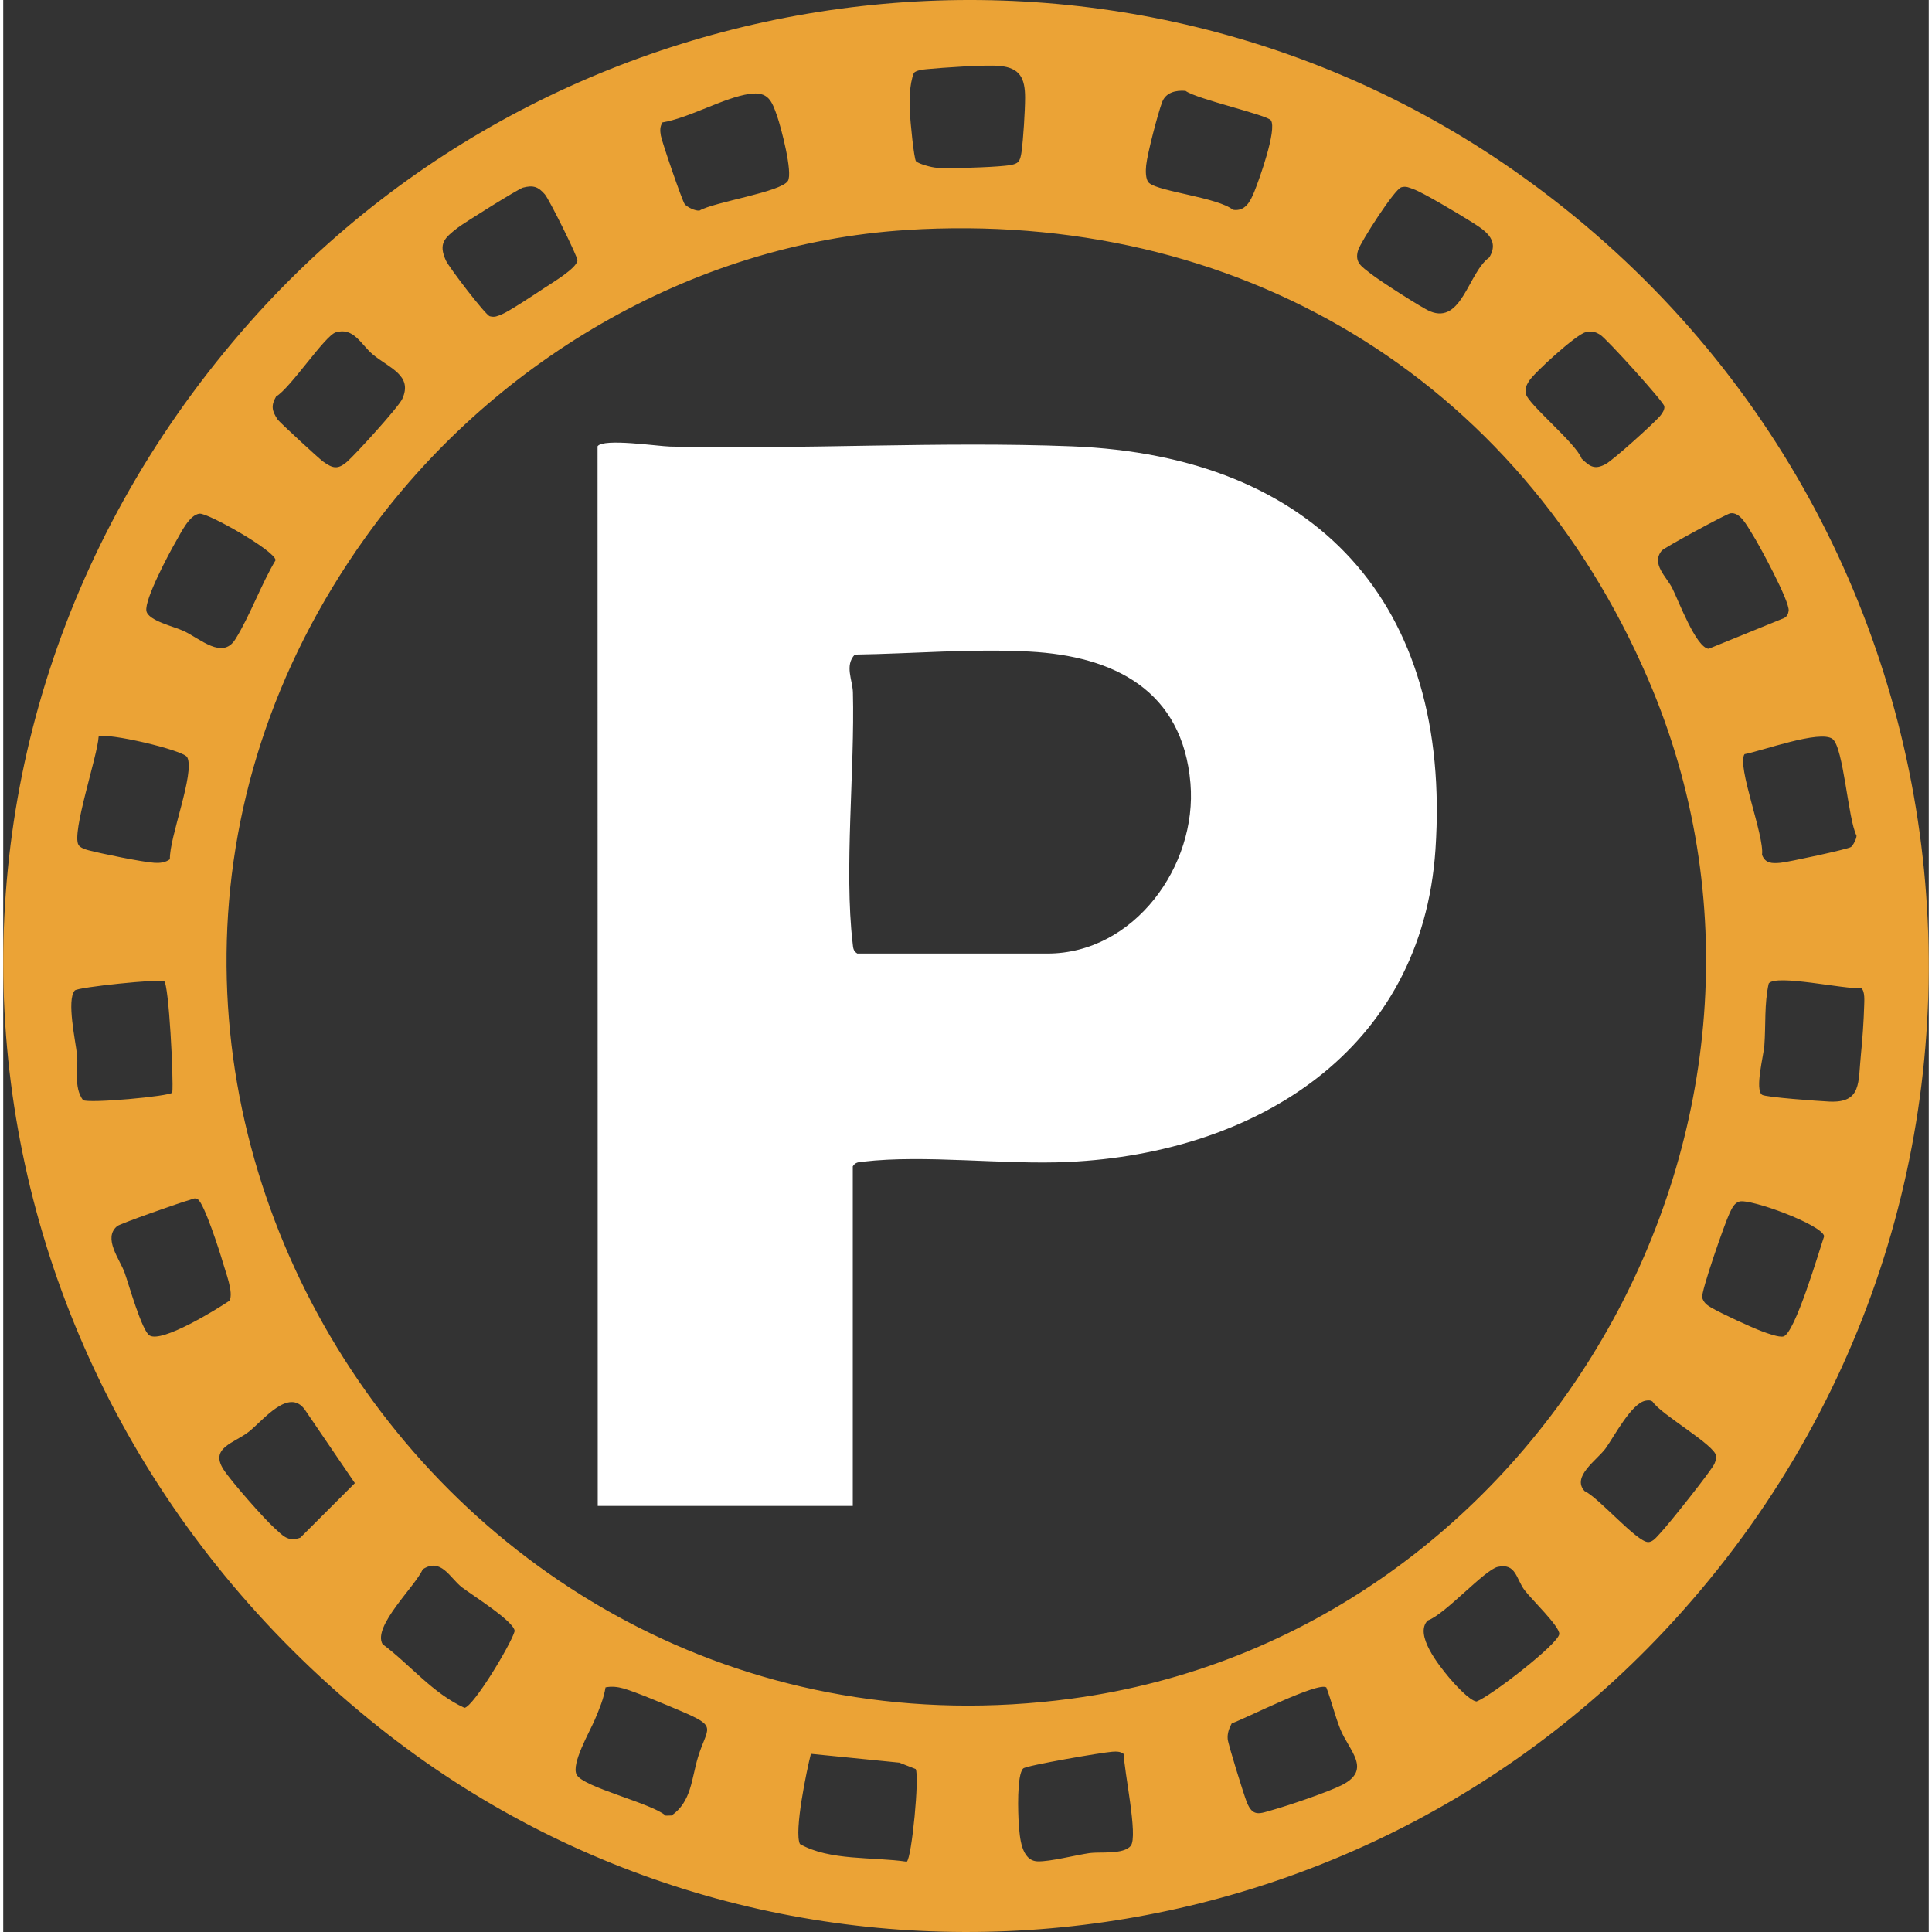 <?xml version="1.0" encoding="UTF-8"?>
<svg id="Layer_2" data-name="Layer 2" xmlns="http://www.w3.org/2000/svg" width="640" height="640" viewBox="0 0 637.93 640.07">
  <rect x="0" y="0" width="637.93" height="640.07" fill="#333333" stroke="none"/>
  <defs>
    <style>
      .cls-1 {
        fill: #fff;
      }

      .cls-2 {
        fill: #eba336;
      }
    </style>
  </defs>
  <g id="Layer_1-2" data-name="Layer 1">
    <g>
      <path class="cls-2" d="M550.11,540.56c-111.63,118.63-297.46,133.67-425.55,31.75C-20.31,457.03-43.15,251.38,78.94,109.9,185.02-13.02,369.94-36.5,502.77,58.1c159.04,113.26,181.46,339.94,47.34,482.46ZM336.22,53.67c.72-.72,1-2.29,1.14-3.32.58-4.17,1.17-13.62,1.18-17.94.01-6.54-1.72-10.01-8.57-10.58-4.92-.41-18.79.58-24.03,1.08-1.21.12-3.49.37-4.25,1.25-1.59,4.21-1.39,8.84-1.28,13.29.06,2.43,1.32,15.32,2.01,15.99.93.9,5.24,2.04,6.68,2.12,5.36.27,17.51-.08,22.87-.65,1.29-.14,3.35-.34,4.25-1.24ZM379.7,60.67c3.32,2.82,22.72,4.76,27.72,8.84,4.11.62,5.78-2.85,7.08-6.05,1.63-4.01,7.54-20.53,5.49-23.59-1.19-1.79-24.58-7.02-28.3-9.77-3.23-.26-6.56.51-7.77,3.79-1.43,3.86-4.84,16.9-5.26,20.82-.18,1.72-.32,4.83,1.04,5.98ZM225.76,67.62c.82.98,3.48,2.34,4.94,2.13,4.85-2.86,27.01-6.11,29.27-9.83,1.67-2.76-2.29-17.78-3.57-21.45-1.75-5.02-2.92-8.25-9.17-7.36-8.44,1.2-19.89,7.95-28.85,9.45-.85,1.52-.79,2.71-.51,4.36.34,2.07,7.12,21.76,7.9,22.7ZM172.21,62.15c-1.52.41-19.59,11.7-21.68,13.33-4.38,3.41-6.39,5.17-3.9,10.78.99,2.22,13.13,18.12,14.56,18.51,1.69.46,2.54-.07,3.99-.63,2.17-.83,11.56-7.04,14.2-8.8s10.64-6.48,10.86-9.08c.1-1.21-9.37-20.22-10.78-21.85-2.17-2.53-3.86-3.16-7.26-2.25ZM463.18,62.05c-2.27.62-13.48,18.17-14.3,20.82-1.31,4.22,1.32,5.51,4.25,7.86,2.65,2.13,16.89,11.3,19.58,12.41,10.57,4.36,12.67-12.88,19.62-17.86,3.71-6.12-2.03-9.33-6.57-12.18-3.49-2.19-15.43-9.35-18.57-10.44-1.45-.5-2.33-1.07-4-.62ZM299.25,76.2c-71.62,4.51-137.92,44.13-179.21,101.79-125.24,174.92,22.31,413.02,233.78,384.78,156.3-20.87,253.76-192.37,191.1-337.84-43.23-100.36-136.5-155.62-245.67-148.74ZM110.17,110.11c-3.62,1.09-15.04,18.52-19.76,21.24-1.77,3.05-1.38,4.79.49,7.62.57.85,13.72,12.99,15.05,13.93,3.16,2.25,4.82,2.82,8.02.02,2.83-2.48,16.98-18.01,18.23-20.75,3.59-7.83-4.32-10.21-9.77-14.75-3.87-3.23-6.29-9.12-12.27-7.31ZM524.19,110.09c-2.99.64-17.18,13.55-18.78,16.27-.84,1.43-1.24,2.25-.99,4,.49,3.35,16.71,16.52,18.5,21.59,2.76,2.66,4.31,3.73,7.9,1.84,2.53-1.34,15.92-13.43,18.07-15.94.71-.84,1.64-2.19,1.42-3.29-.31-1.56-19.2-22.47-21.29-23.69-1.86-1.09-2.69-1.23-4.83-.77ZM65.1,170.16c-3.42.36-6.15,6.23-7.81,9.08-2.4,4.11-10.52,19.38-9.86,23.15.57,3.26,9.17,5.16,12.39,6.67,5.51,2.59,12.78,9.53,17.05,2.77,4.71-7.46,8.66-18.41,13.37-26.25-.29-3.2-22.48-15.68-25.15-15.4ZM572.2,170.05c-1.28.19-21.9,11.37-22.73,12.37-3.62,4.38,1.63,8.72,3.5,12.47,2.1,4.22,7.85,19.62,12.02,20.05l24.88-10.12c1.08-.5,1.47-1.31,1.64-2.45.45-3.01-9.89-22.14-12.25-25.77-1.51-2.33-3.77-7.04-7.06-6.55ZM55.22,284.66c-.25-7.22,8.35-28.51,5.75-33.76-1.19-2.42-27-8.37-29.37-6.85-.32,6.3-9.04,31.92-6.66,35.88.56.93,2.2,1.47,3.26,1.75,4.1,1.09,18.05,3.95,21.92,4.17,1.83.1,3.59-.07,5.11-1.19ZM612.17,280.61c.68-.52,1.9-2.78,1.82-3.78-2.79-5.34-4.28-29.22-7.94-32.01-4.09-3.12-23.53,4.01-29.15,5.03-2.67,3.82,6.64,27.13,5.79,33.33,1.07,2.93,3.34,2.91,6.13,2.66,2.42-.21,22.4-4.5,23.35-5.23ZM53.31,325.05c-1.27-.79-28.64,1.97-29.62,3.11-2.75,3.2.28,16.72.75,21.26.52,4.98-1.2,10.57,1.97,15.03,1.84,1.21,28.75-1.25,29.6-2.47.47-4.36-1.13-35.94-2.71-36.92ZM582.69,362.7c1.16.84,18.97,2.09,22.23,2.25,10.9.54,9.57-6.4,10.53-15.55.47-4.51.95-11.4,1.07-15.95.04-1.64.36-5.15-.99-6.1-4.98.58-28.41-4.77-30.63-1.5-1.5,6.79-.93,13.73-1.44,20.56-.24,3.25-3.22,14.52-.76,16.3ZM37.75,406.21c-4.81,4.01.87,10.96,2.47,15.44,1.41,3.95,5.69,19.21,8.25,20.79,4.13,2.55,22.19-8.61,26.51-11.52,1.38-2.79-1.32-9.47-2.25-12.77s-6.14-19.46-8.26-20.81c-1-.71-1.84,0-2.78.23-2.58.65-22.96,7.82-23.94,8.64ZM575.17,398.07c-1.74.51-2.51,2.38-3.22,3.84-1.53,3.15-9.59,26.19-9.08,28.04.53,1.6,1.47,2.37,2.87,3.19,3.36,1.98,13.28,6.57,17.03,7.96,1.67.62,5.49,2.03,7,1.67,3.82-.92,11.79-28.19,13.51-33.23-.75-3.82-24.5-12.53-28.11-11.47ZM90.01,506.37c2.48,2.21,4.26,4.62,8.41,3.06l18.08-18.07-16.61-24.39c-5.36-7.29-13.71,3.56-18.52,7.36s-13.07,5.27-8.37,12.54c2.53,3.91,13.44,16.32,17,19.5ZM544.19,464.04c-4.68.68-10.51,11.93-13.31,15.79s-11.39,9.36-6.99,14.16c4.63,2.07,17.4,17.01,21.1,16.9,1.7-.05,2.89-1.86,3.99-2.97,2.35-2.4,17.26-21.07,17.98-23.06.3-.83.64-1.4.56-2.4-.31-3.71-18.27-13.75-21.08-18.09-.7-.53-1.42-.46-2.23-.34ZM125.68,544.71c9.22,6.88,16.48,16.21,27.14,21.1,3.03-.5,15.43-21.1,16.62-25.42-.07-3.18-14.24-12.03-17.45-14.5-4.01-3.09-6.92-9.99-13.03-5.96-2.29,5.45-16.73,18.86-13.28,24.79ZM495.18,519.09c-4.41.94-17.41,15.71-23.25,17.78-4.56,4.61,3.71,14.87,7.11,18.95,1.66,1.99,6.77,7.66,9.07,7.88,4.68-1.72,27.08-19.05,27.4-22.34.24-2.45-9.19-11.48-11.48-14.52-2.84-3.75-2.8-9.03-8.85-7.75ZM199.55,559.01c-.61,3.78-2.13,7.38-3.62,10.87-1.76,4.09-7.77,14.42-5.98,18.04,2.07,4.2,24.88,9.46,29.52,13.6l1.97-.05c6.62-4.64,6.55-12.17,8.74-19.34,3.12-10.21,6.86-9.94-6.02-15.41-4.36-1.85-14.61-6.18-18.66-7.33-1.94-.55-3.95-.77-5.94-.37ZM438.34,559.03c-2.89-1.87-26.64,10.27-31.33,11.92-.88,1.63-1.51,3.32-1.34,5.22.15,1.76,5.31,18.3,6.27,20.75,2.04,5.24,4.35,3.91,8.73,2.68,5.25-1.47,18.23-5.88,22.8-8.19,10.16-5.14,2.36-11.41-.49-18.53-1.8-4.51-2.93-9.32-4.64-13.86ZM371.25,581.13c-1.16-.93-2.43-.87-3.82-.78-3.2.21-28.39,4.52-29.5,5.54-2.18,1.99-1.73,15.03-1.47,18.51.32,4.26.79,12.11,6.25,12.27,4.16.12,12.54-2.07,17.25-2.75,3.27-.47,11.23.57,13.59-2.41,2.5-3.16-2.29-25.01-2.3-30.38ZM302.29,586.08l-5.39-2.11-29.32-2.93c-1.37,5.32-5.64,25.83-3.63,29.89,9.87,5.61,24.03,4.18,35.38,5.85,1.67-1.09,4.28-28.56,2.96-30.7Z"/>
      <path class="cls-1" d="M281.46,498.91h-84.5l-.06-351.06c1.91-2.74,20.03.01,24.02.1,44.07,1.01,89.18-1.8,133.08-.08,80.88,3.17,125.97,52.01,120.5,133.58-4.48,66.74-59.5,100.54-121.5,103.5-21.4,1.02-47.63-2.49-68.09-.09-1.46.17-2.57.12-3.45,1.55v112.5ZM282.96,315.91h63c28.73,0,49.67-29.07,47.37-56.37-2.59-30.78-25.24-42.18-53.33-43.67-19.23-1.02-38.67.71-57.88,1-3.42,3.63-.73,8.46-.62,12.5.65,25.65-2.95,58.74-.09,83.09.17,1.46.12,2.57,1.55,3.45Z"/>
    </g>
  </g>
</svg>